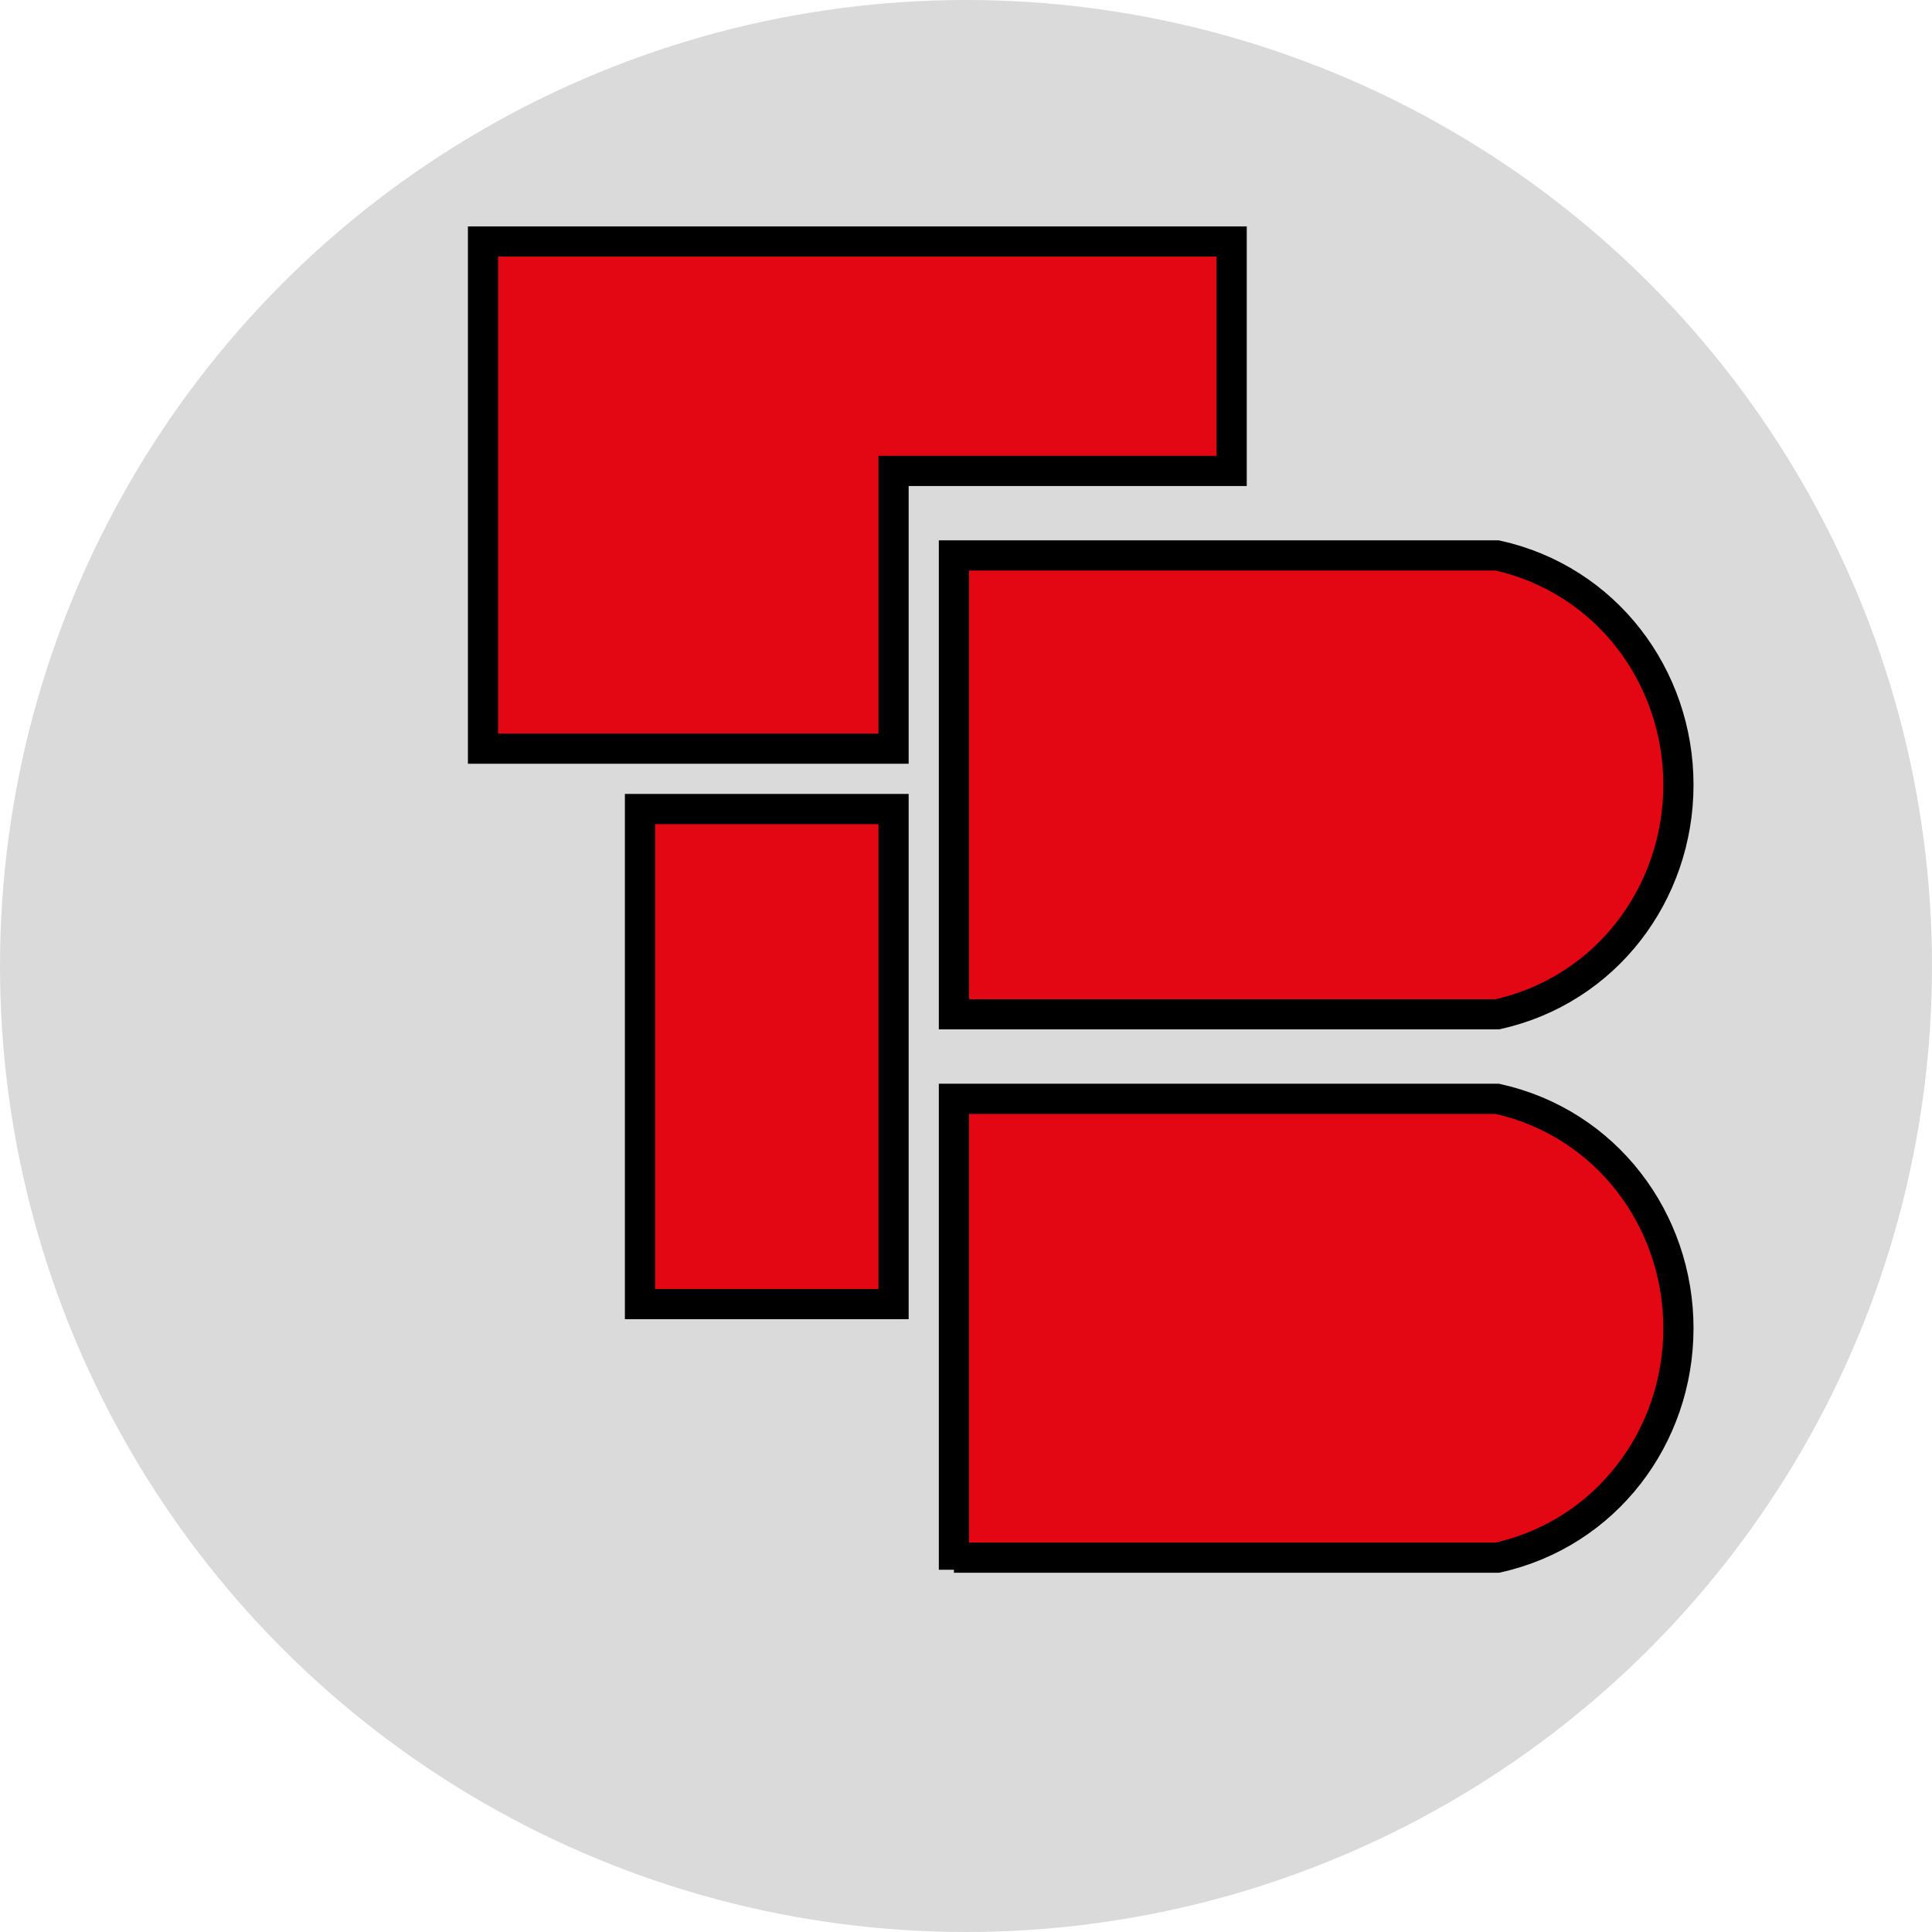 <?xml version="1.0" encoding="UTF-8"?>
<svg xmlns="http://www.w3.org/2000/svg" xmlns:xlink="http://www.w3.org/1999/xlink" version="1.1" id="Ebene_1" x="0px" y="0px" viewBox="0 0 16 16" xml:space="preserve">
<circle fill-rule="evenodd" clip-rule="evenodd" fill="#DADADA" cx="8" cy="8" r="8"></circle>
<g>
	<path fill-rule="evenodd" clip-rule="evenodd" fill="#E30613" stroke="#000000" stroke-width="0.25" stroke-miterlimit="10" d="   M7.9,8.4V4.6h4.5c0.9,0.2,1.5,1,1.5,1.9c0,0.9-0.6,1.7-1.5,1.9H7.9z"></path>
	<path fill-rule="evenodd" clip-rule="evenodd" fill="#E30613" stroke="#000000" stroke-width="0.25" stroke-miterlimit="10" d="   M7.9,13V9.1h4.5c0.9,0.2,1.5,1,1.5,1.9s-0.6,1.7-1.5,1.9H7.9z"></path>
	
		<polygon fill-rule="evenodd" clip-rule="evenodd" fill="#E30613" stroke="#000000" stroke-width="0.25" stroke-miterlimit="10" points="   10.2,3.9 7.4,3.9 7.4,6.2 4,6.2 4,2 10.2,2  "></polygon>
	
		<rect x="5.3" y="6.7" fill-rule="evenodd" clip-rule="evenodd" fill="#E30613" stroke="#000000" stroke-width="0.25" stroke-miterlimit="10" width="2.1" height="4.1"></rect>
</g>
</svg>
